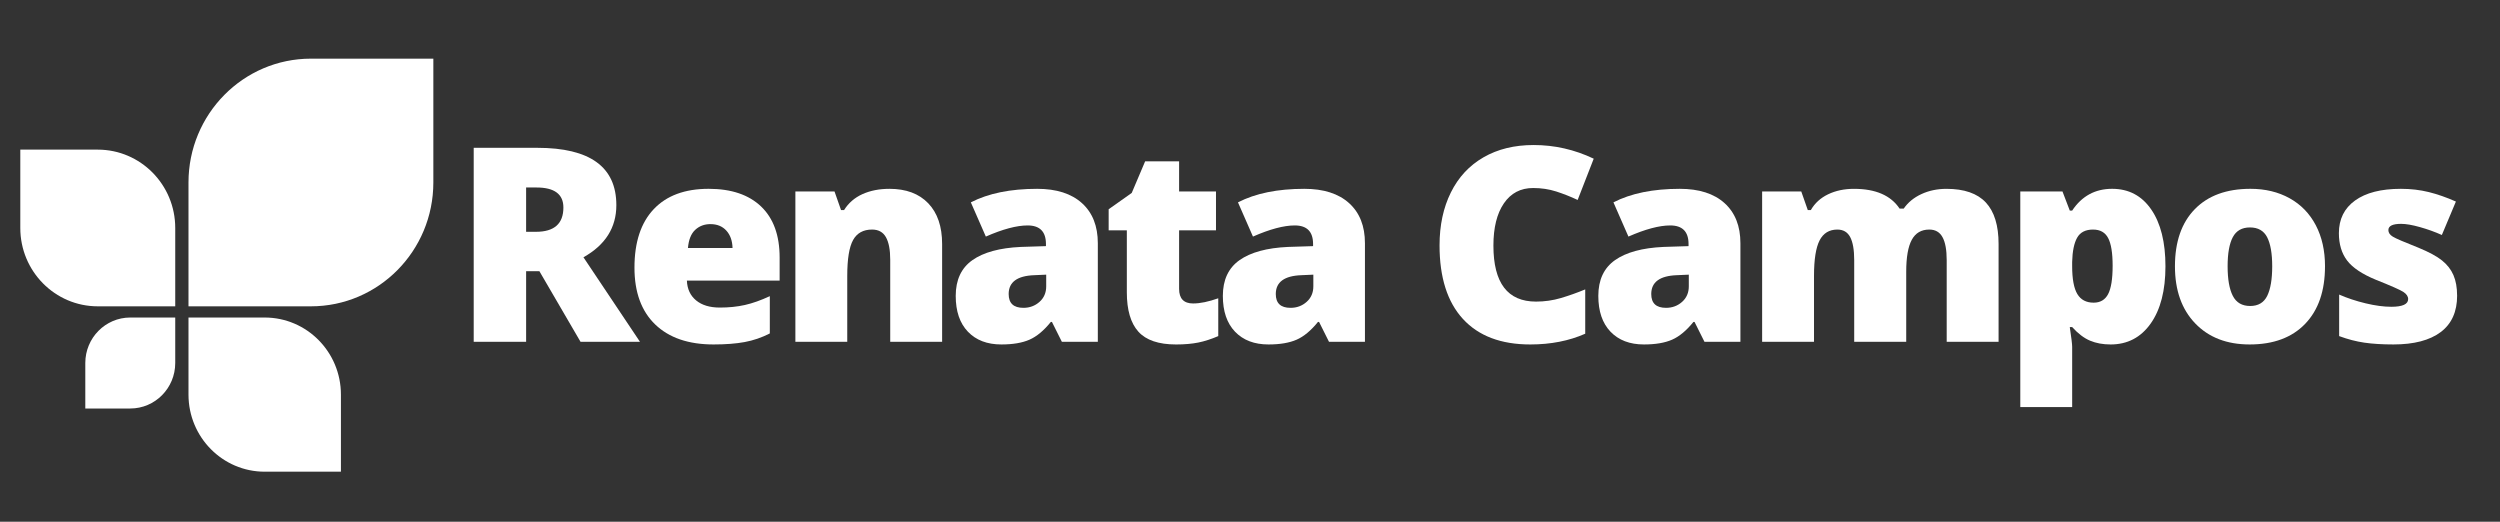 <?xml version="1.0" encoding="UTF-8"?>
<svg id="Camada_3" data-name="Camada 3" xmlns="http://www.w3.org/2000/svg" width="230" height="48" viewBox="0 0 230 48">
  <rect x="0" y="0" width="230" height="48" fill="#333333" stroke="none"/>
  <g>
    <path d="M16.122,33.397v-4.185h-4.137c-2.285,0-4.137,1.874-4.137,4.185v4.185h4.137c2.285,0,4.137-1.874,4.137-4.185" style="fill: #fff;"/>
    <path d="M17.341,36.304v-7.092h7.012c3.872,0,7.012,3.175,7.012,7.092v7.092h-7.012c-3.872,0-7.012-3.175-7.012-7.092" style="fill: #fff;"/>
    <path d="M16.122,20.974v7.208h-7.127c-3.936,0-7.127-3.227-7.127-7.208v-7.208h7.127c3.936,0,7.127,3.228,7.127,7.208" style="fill: #fff;"/>
    <path d="M17.341,16.789v11.393h11.263c6.221,0,11.264-5.101,11.264-11.393V5.396h-11.264c-6.22,0-11.263,5.101-11.263,11.393" style="fill: #fff;"/>
  </g>
  <g>
    <path d="M48.403,24.952v6.495h-4.822V13.599h5.848c4.85,0,7.275,1.758,7.275,5.273,0,2.067-1.01,3.667-3.027,4.797l5.2,7.776h-5.469l-3.784-6.495h-1.221ZM48.403,21.326h.903c1.685,0,2.526-.745,2.526-2.234,0-1.229-.826-1.843-2.478-1.843h-.952v4.077Z" style="fill: #fff;"/>
    <path d="M65.646,31.69c-2.303,0-4.091-.612-5.365-1.837-1.273-1.226-1.91-2.969-1.91-5.231,0-2.335.59-4.128,1.771-5.377,1.18-1.249,2.864-1.874,5.054-1.874,2.083,0,3.692.543,4.827,1.629,1.136,1.087,1.703,2.651,1.703,4.694v2.124h-8.532c.032.773.315,1.38.848,1.819.533.439,1.26.659,2.18.659.838,0,1.609-.079,2.312-.238.704-.158,1.467-.429,2.289-.812v3.43c-.749.383-1.521.647-2.319.794s-1.75.22-2.856.22ZM65.366,20.618c-.562,0-1.032.177-1.41.531-.379.354-.601.91-.665,1.667h4.102c-.017-.667-.206-1.2-.568-1.599-.361-.398-.848-.598-1.458-.598Z" style="fill: #fff;"/>
    <path d="M81.901,31.446v-7.544c0-.919-.132-1.613-.396-2.081-.265-.468-.689-.702-1.275-.702-.806,0-1.388.322-1.746.964-.358.643-.537,1.746-.537,3.309v6.055h-4.772v-13.831h3.601l.599,1.709h.28c.407-.651.971-1.139,1.69-1.465.721-.325,1.549-.488,2.484-.488,1.53,0,2.721.444,3.57,1.331.851.887,1.276,2.136,1.276,3.748v8.997h-4.773Z" style="fill: #fff;"/>
    <path d="M97.692,31.446l-.915-1.831h-.098c-.644.798-1.299,1.343-1.966,1.636s-1.53.439-2.588.439c-1.302,0-2.327-.391-3.076-1.172s-1.123-1.88-1.123-3.296c0-1.473.513-2.57,1.538-3.291,1.025-.72,2.511-1.125,4.456-1.214l2.307-.073v-.195c0-1.139-.562-1.709-1.685-1.709-1.009,0-2.291.342-3.845,1.025l-1.38-3.149c1.611-.83,3.646-1.245,6.104-1.245,1.774,0,3.147.439,4.12,1.318s1.459,2.108,1.459,3.687v9.07h-3.309ZM94.152,28.321c.578,0,1.072-.184,1.483-.55s.616-.842.616-1.428v-1.074l-1.099.049c-1.57.057-2.355.635-2.355,1.733,0,.847.451,1.27,1.354,1.27Z" style="fill: #fff;"/>
    <path d="M109.772,27.918c.643,0,1.412-.158,2.308-.476v3.479c-.644.277-1.256.475-1.838.593-.582.117-1.264.177-2.045.177-1.603,0-2.758-.393-3.467-1.178-.708-.786-1.062-1.992-1.062-3.62v-5.701h-1.672v-1.941l2.123-1.501,1.233-2.905h3.125v2.771h3.394v3.577h-3.394v5.383c0,.896.432,1.343,1.294,1.343Z" style="fill: #fff;"/>
    <path d="M122.268,31.446l-.915-1.831h-.098c-.644.798-1.299,1.343-1.966,1.636s-1.53.439-2.588.439c-1.302,0-2.327-.391-3.076-1.172s-1.123-1.88-1.123-3.296c0-1.473.513-2.57,1.538-3.291,1.025-.72,2.511-1.125,4.455-1.214l2.308-.073v-.195c0-1.139-.562-1.709-1.685-1.709-1.009,0-2.291.342-3.846,1.025l-1.379-3.149c1.611-.83,3.646-1.245,6.104-1.245,1.774,0,3.147.439,4.12,1.318.972.879,1.458,2.108,1.458,3.687v9.07h-3.308ZM118.728,28.321c.578,0,1.072-.184,1.483-.55.41-.366.616-.842.616-1.428v-1.074l-1.099.049c-1.57.057-2.356.635-2.356,1.733,0,.847.452,1.27,1.355,1.27Z" style="fill: #fff;"/>
    <path d="M141.044,17.298c-1.146,0-2.042.47-2.686,1.41-.643.94-.964,2.236-.964,3.888,0,3.435,1.306,5.151,3.919,5.151.789,0,1.554-.109,2.295-.329.74-.22,1.484-.484,2.233-.794v4.077c-1.489.659-3.174.989-5.054.989-2.693,0-4.759-.781-6.195-2.344s-2.154-3.821-2.154-6.775c0-1.847.348-3.471,1.044-4.871.695-1.399,1.696-2.476,3.003-3.229,1.306-.753,2.842-1.129,4.607-1.129,1.93,0,3.772.419,5.53,1.257l-1.478,3.796c-.658-.309-1.318-.569-1.977-.781-.66-.211-1.367-.317-2.125-.317Z" style="fill: #fff;"/>
    <path d="M156.811,31.446l-.915-1.831h-.098c-.644.798-1.299,1.343-1.966,1.636s-1.53.439-2.588.439c-1.302,0-2.327-.391-3.076-1.172s-1.123-1.88-1.123-3.296c0-1.473.513-2.57,1.538-3.291,1.025-.72,2.511-1.125,4.455-1.214l2.308-.073v-.195c0-1.139-.562-1.709-1.685-1.709-1.009,0-2.291.342-3.846,1.025l-1.379-3.149c1.611-.83,3.646-1.245,6.104-1.245,1.774,0,3.147.439,4.12,1.318.972.879,1.458,2.108,1.458,3.687v9.07h-3.308ZM153.271,28.321c.578,0,1.072-.184,1.483-.55.41-.366.616-.842.616-1.428v-1.074l-1.099.049c-1.57.057-2.356.635-2.356,1.733,0,.847.452,1.27,1.355,1.27Z" style="fill: #fff;"/>
    <path d="M179.096,31.446v-7.52c0-.936-.128-1.638-.385-2.105-.256-.468-.661-.702-1.214-.702-.732,0-1.27.313-1.611.94-.342.627-.514,1.607-.514,2.942v6.445h-4.785v-7.52c0-.936-.121-1.638-.365-2.105-.244-.468-.64-.702-1.185-.702-.749,0-1.294.334-1.636,1.001-.342.667-.513,1.758-.513,3.272v6.055h-4.772v-13.831h3.601l.599,1.709h.28c.366-.635.897-1.119,1.593-1.453.696-.333,1.487-.5,2.375-.5,1.993,0,3.393.606,4.199,1.819h.378c.391-.569.934-1.015,1.63-1.337.695-.321,1.463-.482,2.301-.482,1.636,0,2.844.419,3.625,1.257.781.838,1.172,2.112,1.172,3.821v8.997h-4.772Z" style="fill: #fff;"/>
    <path d="M194.167,31.69c-.7,0-1.327-.116-1.881-.348-.553-.232-1.103-.649-1.647-1.252h-.22c.146.969.22,1.57.22,1.807v5.555h-4.772v-19.837h3.881l.672,1.758h.22c.887-1.334,2.112-2.002,3.675-2.002,1.529,0,2.729.635,3.601,1.904s1.306,3.011,1.306,5.225c0,2.23-.453,3.986-1.36,5.268-.908,1.282-2.139,1.923-3.692,1.923ZM192.567,21.119c-.7,0-1.19.25-1.471.751-.281.5-.434,1.243-.458,2.228v.378c0,1.188.159,2.047.476,2.576.318.529.818.793,1.502.793.61,0,1.054-.262,1.33-.787.277-.524.416-1.394.416-2.606,0-1.188-.139-2.041-.416-2.557-.276-.517-.736-.775-1.379-.775Z" style="fill: #fff;"/>
    <path d="M213.9,24.5c0,2.263-.608,4.026-1.824,5.292-1.217,1.266-2.92,1.898-5.109,1.898-2.1,0-3.77-.647-5.011-1.941s-1.861-3.043-1.861-5.249c0-2.254.608-4.006,1.825-5.255,1.216-1.249,2.924-1.874,5.121-1.874,1.358,0,2.559.289,3.601.867,1.042.578,1.845,1.406,2.411,2.484.565,1.078.848,2.337.848,3.778ZM204.941,24.5c0,1.188.158,2.094.476,2.717.317.622.851.934,1.599.934.741,0,1.264-.312,1.569-.934.305-.623.458-1.528.458-2.717,0-1.18-.155-2.071-.465-2.673-.309-.602-.838-.903-1.586-.903-.732,0-1.258.299-1.575.897-.317.598-.476,1.491-.476,2.679Z" style="fill: #fff;"/>
    <path d="M226.055,27.198c0,1.481-.505,2.6-1.514,3.356s-2.458,1.136-4.346,1.136c-1.025,0-1.917-.055-2.673-.165-.758-.109-1.53-.312-2.32-.604v-3.82c.741.325,1.553.594,2.436.806s1.671.317,2.362.317c1.033,0,1.55-.236,1.55-.708,0-.244-.145-.462-.433-.653-.289-.191-1.13-.563-2.521-1.117-1.27-.521-2.157-1.113-2.662-1.776-.504-.664-.756-1.503-.756-2.521,0-1.286.496-2.287,1.488-3.003.993-.716,2.397-1.074,4.212-1.074.911,0,1.768.1,2.569.299.802.199,1.634.49,2.496.873l-1.293,3.076c-.635-.285-1.307-.527-2.015-.726-.708-.2-1.286-.299-1.733-.299-.781,0-1.172.191-1.172.574,0,.236.136.438.409.604.272.167,1.06.506,2.362,1.019.968.399,1.69.79,2.166,1.172.477.383.826.832,1.05,1.35.224.517.336,1.146.336,1.886Z" style="fill: #fff;"/>
  </g>
</svg>